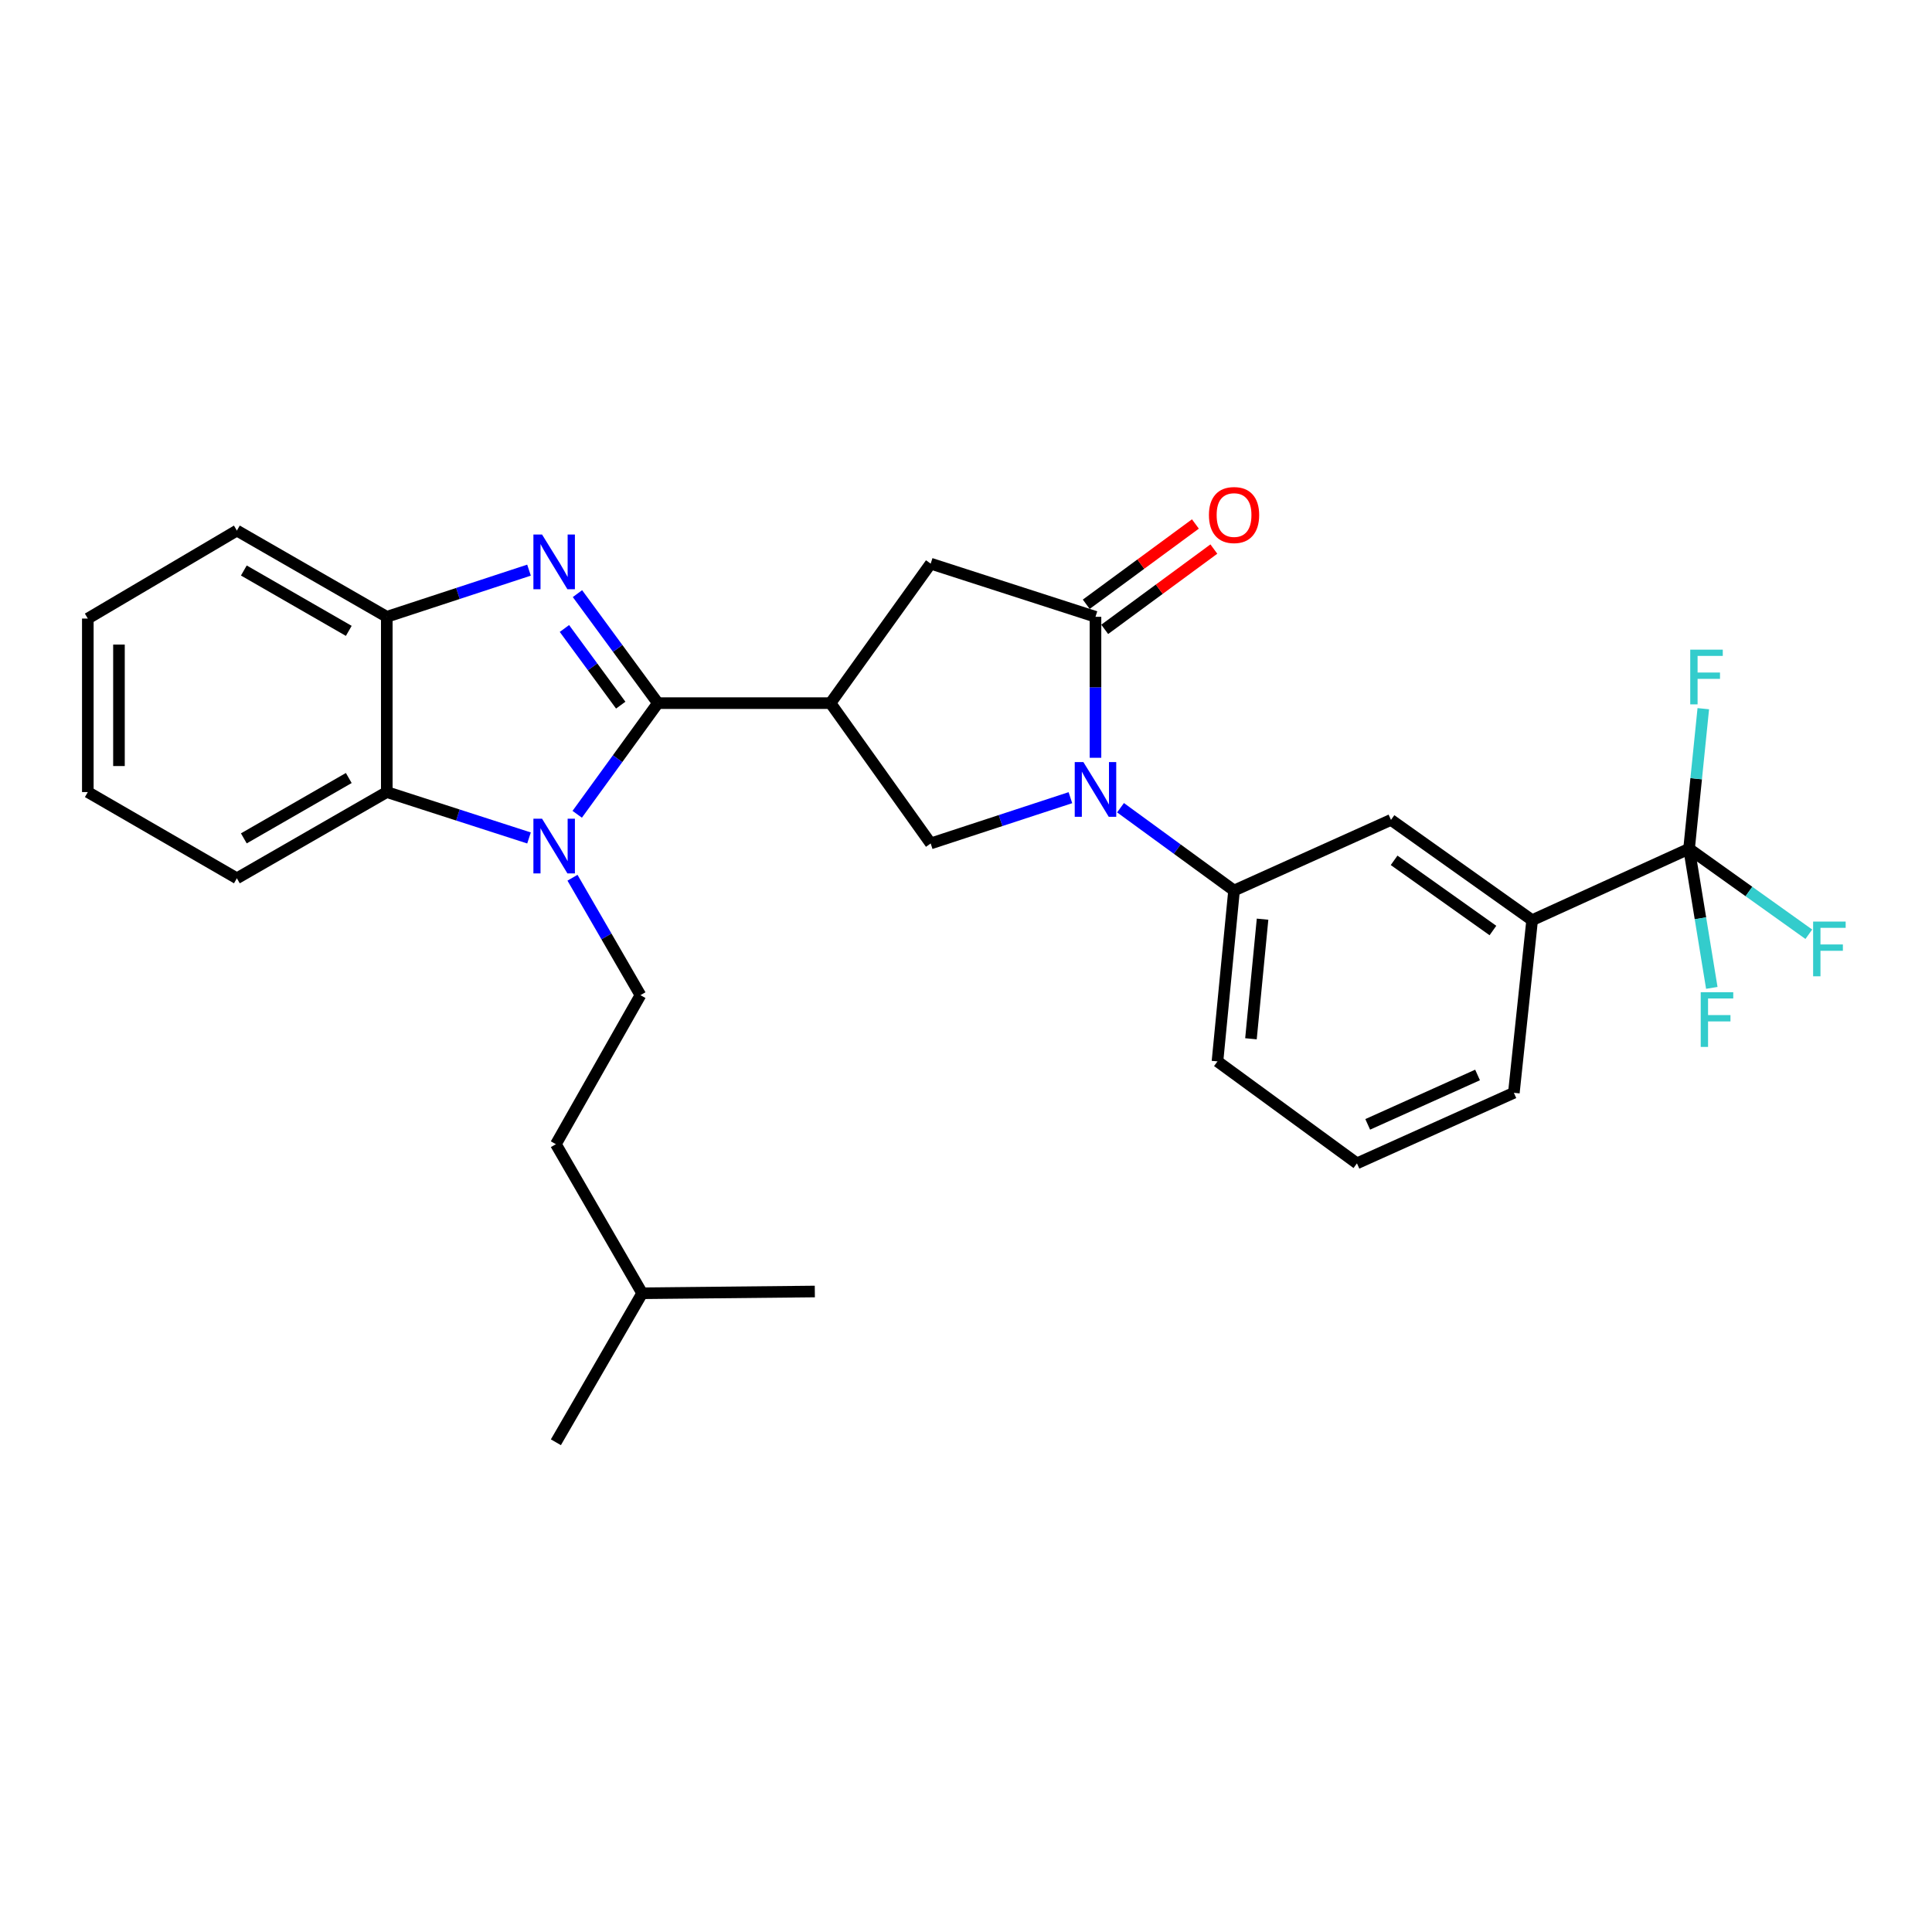 <?xml version='1.0' encoding='iso-8859-1'?>
<svg version='1.1' baseProfile='full'
              xmlns='http://www.w3.org/2000/svg'
                      xmlns:rdkit='http://www.rdkit.org/xml'
                      xmlns:xlink='http://www.w3.org/1999/xlink'
                  xml:space='preserve'
width='1000px' height='1000px' viewBox='0 0 1000 1000'>
<!-- END OF HEADER -->
<rect style='opacity:1.0;fill:#FFFFFF;stroke:none' width='1000' height='1000' x='0' y='0'> </rect>
<path class='bond-0' d='M 340.521,363.941 L 319.643,392.711' style='fill:none;fill-rule:evenodd;stroke:#000000;stroke-width:6px;stroke-linecap:butt;stroke-linejoin:miter;stroke-opacity:1' />
<path class='bond-0' d='M 319.643,392.711 L 298.766,421.48' style='fill:none;fill-rule:evenodd;stroke:#0000FF;stroke-width:6px;stroke-linecap:butt;stroke-linejoin:miter;stroke-opacity:1' />
<path class='bond-1' d='M 340.521,363.941 L 319.709,335.602' style='fill:none;fill-rule:evenodd;stroke:#000000;stroke-width:6px;stroke-linecap:butt;stroke-linejoin:miter;stroke-opacity:1' />
<path class='bond-1' d='M 319.709,335.602 L 298.896,307.263' style='fill:none;fill-rule:evenodd;stroke:#0000FF;stroke-width:6px;stroke-linecap:butt;stroke-linejoin:miter;stroke-opacity:1' />
<path class='bond-1' d='M 321.284,364.982 L 306.716,345.144' style='fill:none;fill-rule:evenodd;stroke:#000000;stroke-width:6px;stroke-linecap:butt;stroke-linejoin:miter;stroke-opacity:1' />
<path class='bond-1' d='M 306.716,345.144 L 292.147,325.307' style='fill:none;fill-rule:evenodd;stroke:#0000FF;stroke-width:6px;stroke-linecap:butt;stroke-linejoin:miter;stroke-opacity:1' />
<path class='bond-2' d='M 340.521,363.941 L 429.864,363.941' style='fill:none;fill-rule:evenodd;stroke:#000000;stroke-width:6px;stroke-linecap:butt;stroke-linejoin:miter;stroke-opacity:1' />
<path class='bond-7' d='M 273.816,433.726 L 237.009,421.85' style='fill:none;fill-rule:evenodd;stroke:#0000FF;stroke-width:6px;stroke-linecap:butt;stroke-linejoin:miter;stroke-opacity:1' />
<path class='bond-7' d='M 237.009,421.85 L 200.202,409.974' style='fill:none;fill-rule:evenodd;stroke:#000000;stroke-width:6px;stroke-linecap:butt;stroke-linejoin:miter;stroke-opacity:1' />
<path class='bond-11' d='M 296.316,454.314 L 313.905,484.706' style='fill:none;fill-rule:evenodd;stroke:#0000FF;stroke-width:6px;stroke-linecap:butt;stroke-linejoin:miter;stroke-opacity:1' />
<path class='bond-11' d='M 313.905,484.706 L 331.494,515.097' style='fill:none;fill-rule:evenodd;stroke:#000000;stroke-width:6px;stroke-linecap:butt;stroke-linejoin:miter;stroke-opacity:1' />
<path class='bond-8' d='M 273.812,295.107 L 237.007,307.184' style='fill:none;fill-rule:evenodd;stroke:#0000FF;stroke-width:6px;stroke-linecap:butt;stroke-linejoin:miter;stroke-opacity:1' />
<path class='bond-8' d='M 237.007,307.184 L 200.202,319.261' style='fill:none;fill-rule:evenodd;stroke:#000000;stroke-width:6px;stroke-linecap:butt;stroke-linejoin:miter;stroke-opacity:1' />
<path class='bond-5' d='M 429.864,363.941 L 481.718,436.573' style='fill:none;fill-rule:evenodd;stroke:#000000;stroke-width:6px;stroke-linecap:butt;stroke-linejoin:miter;stroke-opacity:1' />
<path class='bond-10' d='M 429.864,363.941 L 481.718,291.74' style='fill:none;fill-rule:evenodd;stroke:#000000;stroke-width:6px;stroke-linecap:butt;stroke-linejoin:miter;stroke-opacity:1' />
<path class='bond-3' d='M 554.038,412.876 L 517.878,424.725' style='fill:none;fill-rule:evenodd;stroke:#0000FF;stroke-width:6px;stroke-linecap:butt;stroke-linejoin:miter;stroke-opacity:1' />
<path class='bond-3' d='M 517.878,424.725 L 481.718,436.573' style='fill:none;fill-rule:evenodd;stroke:#000000;stroke-width:6px;stroke-linecap:butt;stroke-linejoin:miter;stroke-opacity:1' />
<path class='bond-9' d='M 579.982,418.076 L 609.361,439.509' style='fill:none;fill-rule:evenodd;stroke:#0000FF;stroke-width:6px;stroke-linecap:butt;stroke-linejoin:miter;stroke-opacity:1' />
<path class='bond-9' d='M 609.361,439.509 L 638.74,460.942' style='fill:none;fill-rule:evenodd;stroke:#000000;stroke-width:6px;stroke-linecap:butt;stroke-linejoin:miter;stroke-opacity:1' />
<path class='bond-30' d='M 567.022,392.228 L 567.022,355.744' style='fill:none;fill-rule:evenodd;stroke:#0000FF;stroke-width:6px;stroke-linecap:butt;stroke-linejoin:miter;stroke-opacity:1' />
<path class='bond-30' d='M 567.022,355.744 L 567.022,319.261' style='fill:none;fill-rule:evenodd;stroke:#000000;stroke-width:6px;stroke-linecap:butt;stroke-linejoin:miter;stroke-opacity:1' />
<path class='bond-4' d='M 567.022,319.261 L 481.718,291.74' style='fill:none;fill-rule:evenodd;stroke:#000000;stroke-width:6px;stroke-linecap:butt;stroke-linejoin:miter;stroke-opacity:1' />
<path class='bond-14' d='M 571.799,325.753 L 600.045,304.975' style='fill:none;fill-rule:evenodd;stroke:#000000;stroke-width:6px;stroke-linecap:butt;stroke-linejoin:miter;stroke-opacity:1' />
<path class='bond-14' d='M 600.045,304.975 L 628.291,284.196' style='fill:none;fill-rule:evenodd;stroke:#FF0000;stroke-width:6px;stroke-linecap:butt;stroke-linejoin:miter;stroke-opacity:1' />
<path class='bond-14' d='M 562.246,312.768 L 590.492,291.989' style='fill:none;fill-rule:evenodd;stroke:#000000;stroke-width:6px;stroke-linecap:butt;stroke-linejoin:miter;stroke-opacity:1' />
<path class='bond-14' d='M 590.492,291.989 L 618.738,271.21' style='fill:none;fill-rule:evenodd;stroke:#FF0000;stroke-width:6px;stroke-linecap:butt;stroke-linejoin:miter;stroke-opacity:1' />
<path class='bond-6' d='M 874.26,439.313 L 793.031,476.283' style='fill:none;fill-rule:evenodd;stroke:#000000;stroke-width:6px;stroke-linecap:butt;stroke-linejoin:miter;stroke-opacity:1' />
<path class='bond-15' d='M 874.26,439.313 L 880.143,475.319' style='fill:none;fill-rule:evenodd;stroke:#000000;stroke-width:6px;stroke-linecap:butt;stroke-linejoin:miter;stroke-opacity:1' />
<path class='bond-15' d='M 880.143,475.319 L 886.026,511.325' style='fill:none;fill-rule:evenodd;stroke:#33CCCC;stroke-width:6px;stroke-linecap:butt;stroke-linejoin:miter;stroke-opacity:1' />
<path class='bond-16' d='M 874.26,439.313 L 905.25,461.438' style='fill:none;fill-rule:evenodd;stroke:#000000;stroke-width:6px;stroke-linecap:butt;stroke-linejoin:miter;stroke-opacity:1' />
<path class='bond-16' d='M 905.25,461.438 L 936.24,483.563' style='fill:none;fill-rule:evenodd;stroke:#33CCCC;stroke-width:6px;stroke-linecap:butt;stroke-linejoin:miter;stroke-opacity:1' />
<path class='bond-17' d='M 874.26,439.313 L 877.941,403.063' style='fill:none;fill-rule:evenodd;stroke:#000000;stroke-width:6px;stroke-linecap:butt;stroke-linejoin:miter;stroke-opacity:1' />
<path class='bond-17' d='M 877.941,403.063 L 881.623,366.812' style='fill:none;fill-rule:evenodd;stroke:#33CCCC;stroke-width:6px;stroke-linecap:butt;stroke-linejoin:miter;stroke-opacity:1' />
<path class='bond-20' d='M 200.202,409.974 L 122.609,454.61' style='fill:none;fill-rule:evenodd;stroke:#000000;stroke-width:6px;stroke-linecap:butt;stroke-linejoin:miter;stroke-opacity:1' />
<path class='bond-20' d='M 180.525,402.696 L 126.209,433.941' style='fill:none;fill-rule:evenodd;stroke:#000000;stroke-width:6px;stroke-linecap:butt;stroke-linejoin:miter;stroke-opacity:1' />
<path class='bond-29' d='M 200.202,409.974 L 200.202,319.261' style='fill:none;fill-rule:evenodd;stroke:#000000;stroke-width:6px;stroke-linecap:butt;stroke-linejoin:miter;stroke-opacity:1' />
<path class='bond-21' d='M 200.202,319.261 L 122.609,274.625' style='fill:none;fill-rule:evenodd;stroke:#000000;stroke-width:6px;stroke-linecap:butt;stroke-linejoin:miter;stroke-opacity:1' />
<path class='bond-21' d='M 180.525,326.539 L 126.209,295.294' style='fill:none;fill-rule:evenodd;stroke:#000000;stroke-width:6px;stroke-linecap:butt;stroke-linejoin:miter;stroke-opacity:1' />
<path class='bond-13' d='M 638.74,460.942 L 719.969,424.375' style='fill:none;fill-rule:evenodd;stroke:#000000;stroke-width:6px;stroke-linecap:butt;stroke-linejoin:miter;stroke-opacity:1' />
<path class='bond-19' d='M 638.74,460.942 L 630.161,549.38' style='fill:none;fill-rule:evenodd;stroke:#000000;stroke-width:6px;stroke-linecap:butt;stroke-linejoin:miter;stroke-opacity:1' />
<path class='bond-19' d='M 653.499,475.764 L 647.493,537.671' style='fill:none;fill-rule:evenodd;stroke:#000000;stroke-width:6px;stroke-linecap:butt;stroke-linejoin:miter;stroke-opacity:1' />
<path class='bond-18' d='M 331.494,515.097 L 287.727,592.234' style='fill:none;fill-rule:evenodd;stroke:#000000;stroke-width:6px;stroke-linecap:butt;stroke-linejoin:miter;stroke-opacity:1' />
<path class='bond-12' d='M 793.031,476.283 L 719.969,424.375' style='fill:none;fill-rule:evenodd;stroke:#000000;stroke-width:6px;stroke-linecap:butt;stroke-linejoin:miter;stroke-opacity:1' />
<path class='bond-12' d='M 772.735,481.638 L 721.592,445.303' style='fill:none;fill-rule:evenodd;stroke:#000000;stroke-width:6px;stroke-linecap:butt;stroke-linejoin:miter;stroke-opacity:1' />
<path class='bond-32' d='M 793.031,476.283 L 783.574,565.626' style='fill:none;fill-rule:evenodd;stroke:#000000;stroke-width:6px;stroke-linecap:butt;stroke-linejoin:miter;stroke-opacity:1' />
<path class='bond-24' d='M 287.727,592.234 L 332.389,669.388' style='fill:none;fill-rule:evenodd;stroke:#000000;stroke-width:6px;stroke-linecap:butt;stroke-linejoin:miter;stroke-opacity:1' />
<path class='bond-23' d='M 630.161,549.38 L 702.353,602.148' style='fill:none;fill-rule:evenodd;stroke:#000000;stroke-width:6px;stroke-linecap:butt;stroke-linejoin:miter;stroke-opacity:1' />
<path class='bond-27' d='M 122.609,454.61 L 45.455,409.974' style='fill:none;fill-rule:evenodd;stroke:#000000;stroke-width:6px;stroke-linecap:butt;stroke-linejoin:miter;stroke-opacity:1' />
<path class='bond-28' d='M 122.609,274.625 L 45.455,320.165' style='fill:none;fill-rule:evenodd;stroke:#000000;stroke-width:6px;stroke-linecap:butt;stroke-linejoin:miter;stroke-opacity:1' />
<path class='bond-22' d='M 783.574,565.626 L 702.353,602.148' style='fill:none;fill-rule:evenodd;stroke:#000000;stroke-width:6px;stroke-linecap:butt;stroke-linejoin:miter;stroke-opacity:1' />
<path class='bond-22' d='M 764.779,556.402 L 707.925,581.967' style='fill:none;fill-rule:evenodd;stroke:#000000;stroke-width:6px;stroke-linecap:butt;stroke-linejoin:miter;stroke-opacity:1' />
<path class='bond-25' d='M 332.389,669.388 L 287.727,746.515' style='fill:none;fill-rule:evenodd;stroke:#000000;stroke-width:6px;stroke-linecap:butt;stroke-linejoin:miter;stroke-opacity:1' />
<path class='bond-26' d='M 332.389,669.388 L 421.75,668.483' style='fill:none;fill-rule:evenodd;stroke:#000000;stroke-width:6px;stroke-linecap:butt;stroke-linejoin:miter;stroke-opacity:1' />
<path class='bond-31' d='M 45.455,409.974 L 45.455,320.165' style='fill:none;fill-rule:evenodd;stroke:#000000;stroke-width:6px;stroke-linecap:butt;stroke-linejoin:miter;stroke-opacity:1' />
<path class='bond-31' d='M 61.575,396.503 L 61.575,333.637' style='fill:none;fill-rule:evenodd;stroke:#000000;stroke-width:6px;stroke-linecap:butt;stroke-linejoin:miter;stroke-opacity:1' />
<path  class='atom-1' d='M 280.571 423.765
L 289.851 438.765
Q 290.771 440.245, 292.251 442.925
Q 293.731 445.605, 293.811 445.765
L 293.811 423.765
L 297.571 423.765
L 297.571 452.085
L 293.691 452.085
L 283.731 435.685
Q 282.571 433.765, 281.331 431.565
Q 280.131 429.365, 279.771 428.685
L 279.771 452.085
L 276.091 452.085
L 276.091 423.765
L 280.571 423.765
' fill='#0000FF'/>
<path  class='atom-2' d='M 280.571 276.675
L 289.851 291.675
Q 290.771 293.155, 292.251 295.835
Q 293.731 298.515, 293.811 298.675
L 293.811 276.675
L 297.571 276.675
L 297.571 304.995
L 293.691 304.995
L 283.731 288.595
Q 282.571 286.675, 281.331 284.475
Q 280.131 282.275, 279.771 281.595
L 279.771 304.995
L 276.091 304.995
L 276.091 276.675
L 280.571 276.675
' fill='#0000FF'/>
<path  class='atom-4' d='M 560.762 394.462
L 570.042 409.462
Q 570.962 410.942, 572.442 413.622
Q 573.922 416.302, 574.002 416.462
L 574.002 394.462
L 577.762 394.462
L 577.762 422.782
L 573.882 422.782
L 563.922 406.382
Q 562.762 404.462, 561.522 402.262
Q 560.322 400.062, 559.962 399.382
L 559.962 422.782
L 556.282 422.782
L 556.282 394.462
L 560.762 394.462
' fill='#0000FF'/>
<path  class='atom-15' d='M 625.74 266.582
Q 625.74 259.782, 629.1 255.982
Q 632.46 252.182, 638.74 252.182
Q 645.02 252.182, 648.38 255.982
Q 651.74 259.782, 651.74 266.582
Q 651.74 273.462, 648.34 277.382
Q 644.94 281.262, 638.74 281.262
Q 632.5 281.262, 629.1 277.382
Q 625.74 273.502, 625.74 266.582
M 638.74 278.062
Q 643.06 278.062, 645.38 275.182
Q 647.74 272.262, 647.74 266.582
Q 647.74 261.022, 645.38 258.222
Q 643.06 255.382, 638.74 255.382
Q 634.42 255.382, 632.06 258.182
Q 629.74 260.982, 629.74 266.582
Q 629.74 272.302, 632.06 275.182
Q 634.42 278.062, 638.74 278.062
' fill='#FF0000'/>
<path  class='atom-16' d='M 880.286 513.565
L 897.126 513.565
L 897.126 516.805
L 884.086 516.805
L 884.086 525.405
L 895.686 525.405
L 895.686 528.685
L 884.086 528.685
L 884.086 541.885
L 880.286 541.885
L 880.286 513.565
' fill='#33CCCC'/>
<path  class='atom-17' d='M 938.471 477.007
L 955.311 477.007
L 955.311 480.247
L 942.271 480.247
L 942.271 488.847
L 953.871 488.847
L 953.871 492.127
L 942.271 492.127
L 942.271 505.327
L 938.471 505.327
L 938.471 477.007
' fill='#33CCCC'/>
<path  class='atom-18' d='M 874.867 336.258
L 891.707 336.258
L 891.707 339.498
L 878.667 339.498
L 878.667 348.098
L 890.267 348.098
L 890.267 351.378
L 878.667 351.378
L 878.667 364.578
L 874.867 364.578
L 874.867 336.258
' fill='#33CCCC'/>
</svg>

